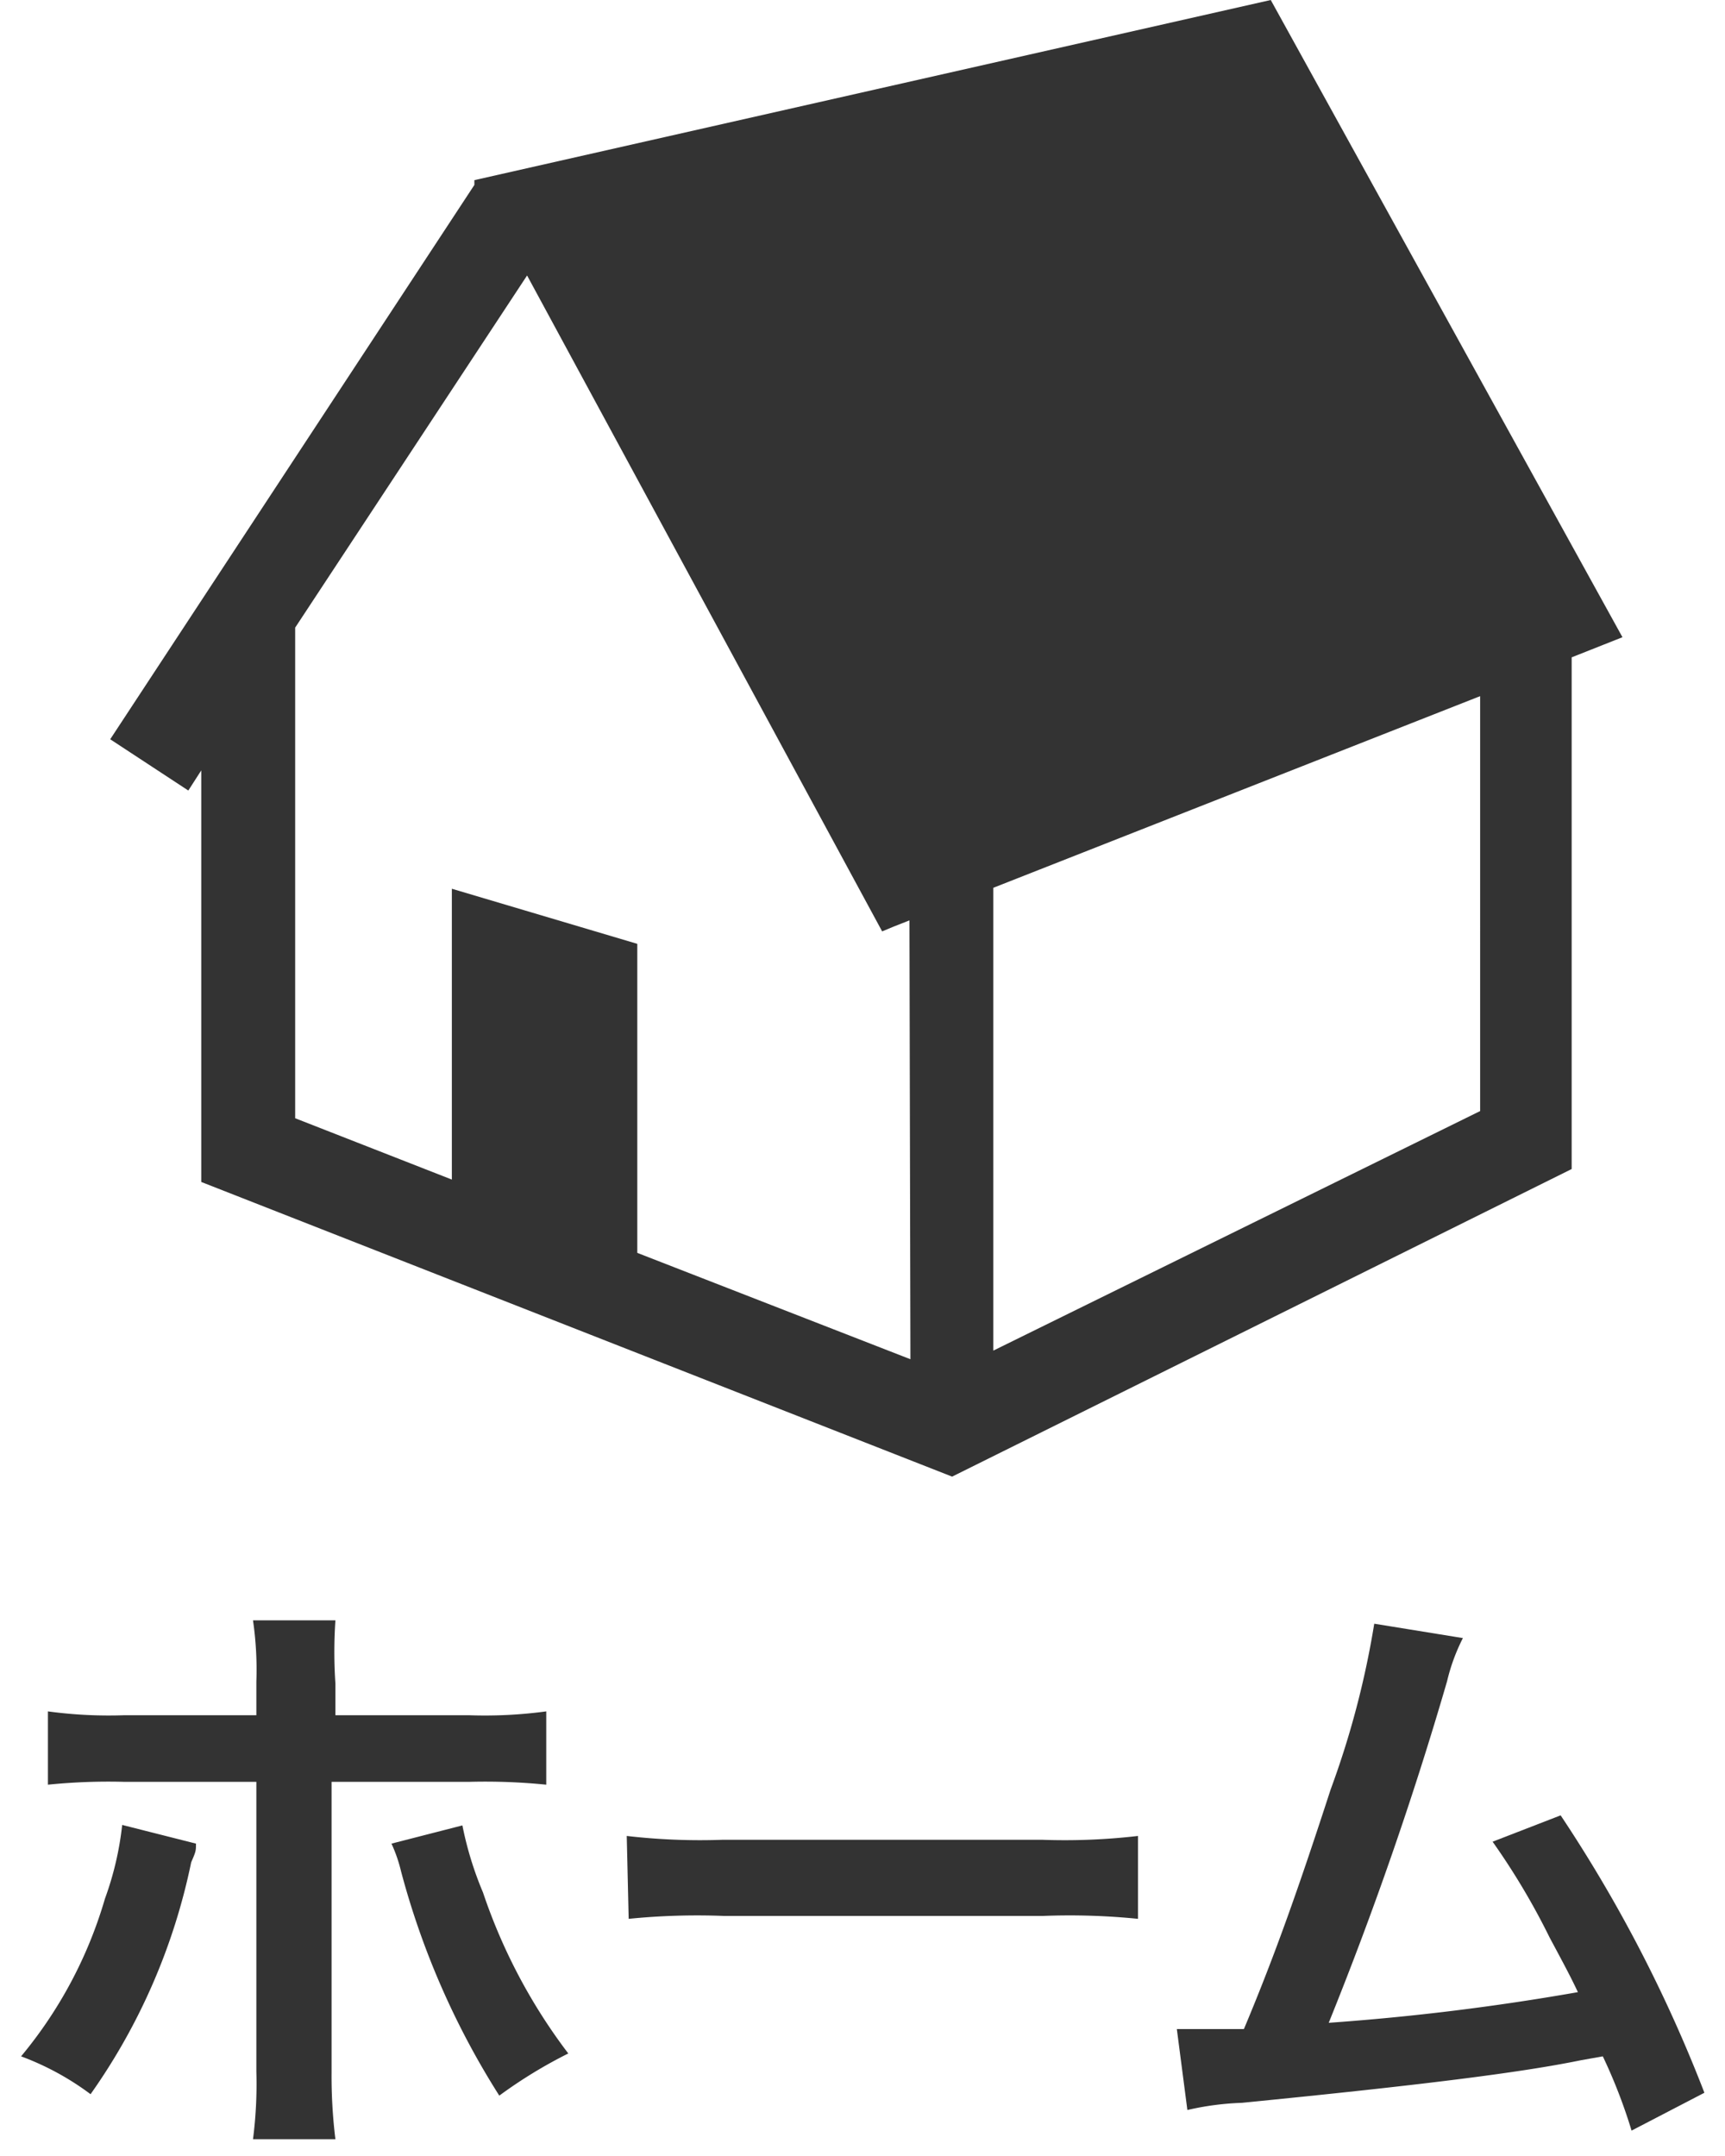 <svg id="レイヤー_1" data-name="レイヤー 1" xmlns="http://www.w3.org/2000/svg" viewBox="0 0 36 45"><defs><style>.cls-1{fill:#333;}</style></defs><title>home-icon</title><path class="cls-1" d="M26.52,0,9.9,3.76l0,.1,0,0L2.3,15.43,3.93,16.5l.27-.42v8.59l15.67,6.15L32.8,24.4V13.72l1.06-.42ZM19,28.37,13.3,26.15V19.7L9.43,18.55v6.07L6.16,23.34V13.1L11,5.75l7.41,13.69.24-.1.33-.13Zm11.89-5.18-10.16,5V18.53l10.16-4Z"/><path class="cls-1" d="M4.09,38.48c0,.15,0,.16-.1.39a12.87,12.87,0,0,1-2.1,4.84,5.77,5.77,0,0,0-1.45-.79,9.13,9.13,0,0,0,1.75-3.29,6.54,6.54,0,0,0,.36-1.54ZM5.35,35.1a7.17,7.17,0,0,0-.07-1.28H7a9.74,9.74,0,0,0,0,1.32v.66H9.78a9.54,9.54,0,0,0,1.62-.08v1.53a12.72,12.72,0,0,0-1.59-.06H6.92v6.06A10.7,10.7,0,0,0,7,44.65H5.28a9,9,0,0,0,.07-1.41V37.19H2.58A12.54,12.54,0,0,0,1,37.25V35.72a9.41,9.41,0,0,0,1.6.08H5.35Zm4.3,3a7.19,7.19,0,0,0,.43,1.4,11.71,11.71,0,0,0,1.78,3.36,9.88,9.88,0,0,0-1.44.88,16.73,16.73,0,0,1-2.05-4.68,3.09,3.09,0,0,0-.2-.58Z"/><path class="cls-1" d="M13.08,38.32a13.28,13.28,0,0,0,2,.08h6.67a13.2,13.2,0,0,0,2-.08v1.73a14.25,14.25,0,0,0-2-.06H15.12a14.33,14.33,0,0,0-2,.06Z"/><path class="cls-1" d="M30.53,34.19a4,4,0,0,0-.33.9,74.6,74.6,0,0,1-2.47,7.13,50.58,50.58,0,0,0,5.2-.64c-.14-.3-.29-.58-.59-1.14a14.71,14.71,0,0,0-1.19-2l1.42-.55a29.74,29.74,0,0,1,3,5.79l-1.52.79a11.16,11.16,0,0,0-.6-1.55L33,43c-1.26.26-3.34.52-7.08.89a5.9,5.9,0,0,0-1.14.15l-.22-1.69h.32c.25,0,.55,0,1.08,0,.66-1.57,1.16-3,1.81-5a18.58,18.58,0,0,0,.91-3.46Z"/></svg>